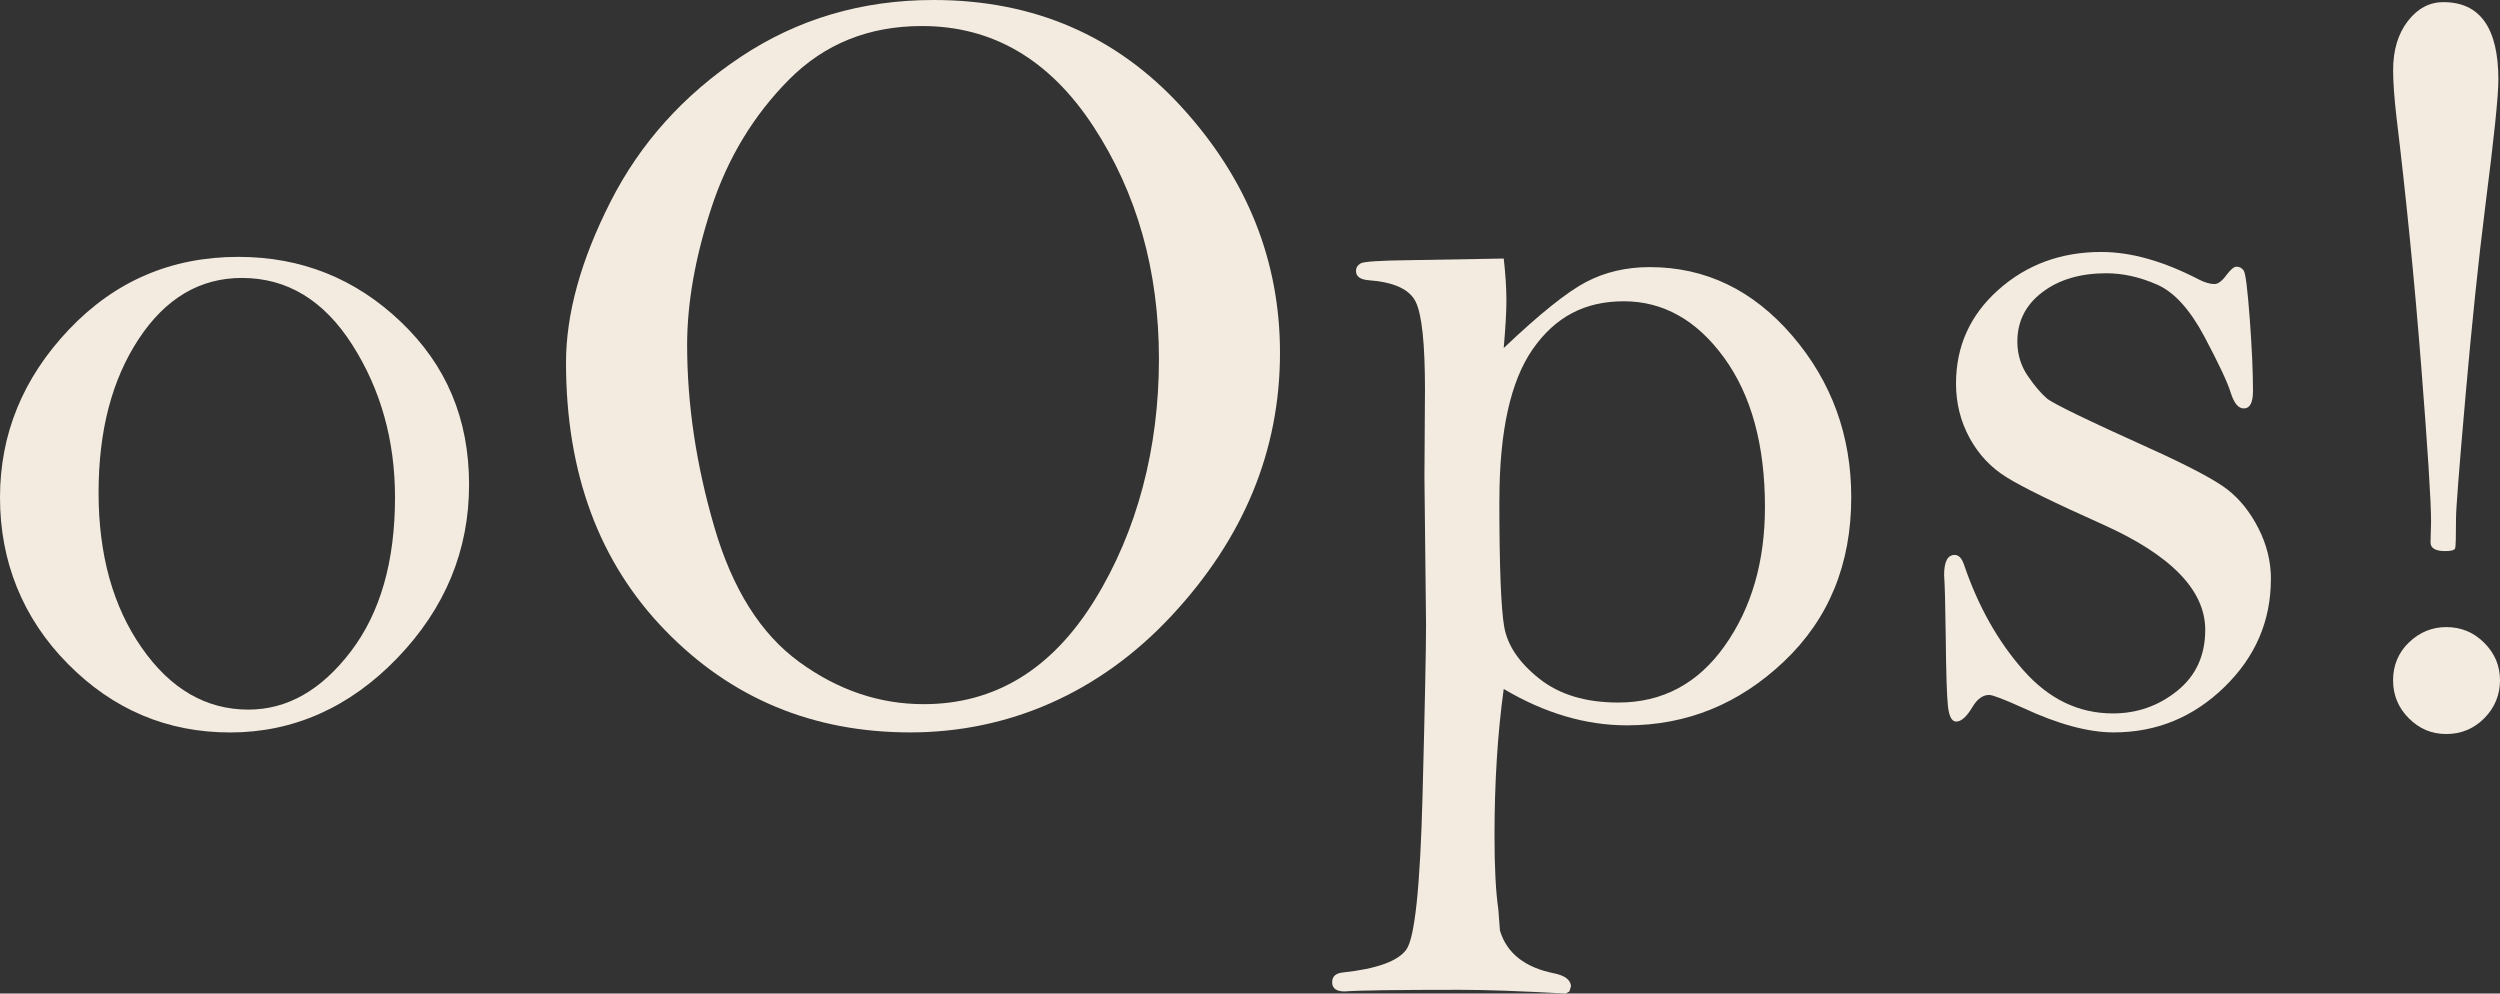 <?xml version="1.0" encoding="UTF-8"?>
<svg id="Layer_1" data-name="Layer 1" xmlns="http://www.w3.org/2000/svg" viewBox="0 0 463.85 184.34">
  <rect x="0" y="0" width="463.85" height="184.34" fill="#333333" stroke="none"/>
  <defs>
    <style>
      .cls-1 {
        fill: #f3ebdf;
      }
    </style>
  </defs>
  <path class="cls-1" d="M74.39,59.73c-8.43-8.05-18.48-12.07-30.17-12.07-12.42,0-22.9,4.49-31.43,13.48C4.26,70.13,0,80.53,0,92.33s4.19,22.36,12.59,30.84c8.39,8.49,18.43,12.73,30.12,12.73s22.16-4.61,31.03-13.83c8.86-9.23,13.29-19.94,13.29-32.15s-4.21-22.14-12.64-30.19ZM65.08,120.89c-5.48,7.18-11.8,10.77-18.99,10.77-7.86,0-14.46-3.82-19.79-11.47-5.34-7.65-8.01-17.24-8.01-28.78s2.48-20.97,7.45-28.52c4.97-7.54,11.35-11.32,19.14-11.32,8.4,0,15.23,4.15,20.5,12.43,5.27,8.28,7.91,17.72,7.91,28.32,0,11.87-2.74,21.4-8.21,28.57Z"/>
  <path class="cls-1" d="M219.31,19.94C207.19,6.64,191.82,0,173.22,0c-13.3,0-25.23,3.52-35.81,10.57-10.58,7.05-18.62,16-24.13,26.85-5.51,10.85-8.26,20.8-8.26,29.87,0,20.48,6.13,37.04,18.39,49.66,12.25,12.63,27.41,18.94,45.48,18.94s35.02-7.2,48.45-21.61c13.43-14.4,20.15-30.67,20.15-48.81,0-17.05-6.06-32.23-18.18-45.53ZM203.1,111.34c-7.95,12.88-18.53,19.31-31.74,19.31-8.19,0-15.87-2.6-23.04-7.81-7.18-5.21-12.45-13.58-15.8-25.11-3.36-11.52-5.03-22.76-5.03-33.72,0-7.8,1.5-16.3,4.52-25.51,3.02-9.2,7.82-17.12,14.39-23.74,6.58-6.62,14.79-9.93,24.66-9.93,13.08,0,23.67,6.2,31.79,18.6,8.12,12.4,12.18,26.8,12.18,43.2s-3.98,31.85-11.93,44.71Z"/>
  <path class="cls-1" d="M279,47.95c.33,2.89.5,5.51.5,7.86,0,2.01-.17,4.94-.5,8.76,6.65-6.31,11.73-10.39,15.26-12.24,3.53-1.85,7.47-2.77,11.84-2.77,10.34,0,19.16,4.25,26.45,12.74,7.28,8.5,10.93,18.49,10.93,29.97,0,12.43-4.17,22.58-12.49,30.47-8.33,7.89-18.03,11.84-29.12,11.84-7.66,0-15.28-2.25-22.87-6.75-1.14,8.26-1.71,17.36-1.71,27.3,0,5.84.24,10.38.71,13.6l.3,3.93c1.27,4.23,4.67,6.88,10.17,7.96,1.88.4,2.89,1.17,3.02,2.32l-.3,1.01-.71.4c-8.28-.47-14.77-.7-19.48-.7-11.92,0-19.08.1-21.51.3-1.55,0-2.32-.57-2.32-1.71,0-1.08.67-1.68,2.01-1.81,6.25-.67,10.16-2.08,11.74-4.23,1.58-2.15,2.58-11.67,3.02-28.56.44-16.89.65-27.45.65-31.68l-.3-27.4.1-16.32c0-8.46-.57-13.87-1.71-16.22-1.14-2.35-4.07-3.69-8.77-4.03-1.55-.13-2.32-.71-2.32-1.71,0-.6.29-1.07.86-1.41.57-.34,3.62-.54,9.15-.6l17.39-.3ZM278.19,92.78c0,12.29.3,20.15.91,23.57.61,3.42,2.77,6.61,6.5,9.57,3.73,2.96,8.61,4.43,14.66,4.43,8.19,0,14.78-3.51,19.75-10.53,4.97-7.02,7.46-15.6,7.46-25.74,0-11.55-2.54-20.8-7.61-27.75-5.07-6.95-11.27-10.43-18.59-10.43s-12.74,2.96-16.87,8.86c-4.13,5.91-6.2,15.25-6.2,28.01Z"/>
  <path class="cls-1" d="M421.34,107.44c0,7.78-2.88,14.46-8.65,20.06-5.77,5.6-12.6,8.39-20.51,8.39-4.69,0-10.29-1.51-16.79-4.53-3.55-1.61-5.67-2.42-6.33-2.42-1.14,0-2.15.71-3.02,2.12-1.1,1.88-2.12,2.82-3.08,2.82-.82,0-1.34-.96-1.54-2.87-.21-1.91-.34-6.26-.41-13.04-.07-5.84-.17-9.6-.3-11.28,0-2.48.65-3.73,1.97-3.73.76,0,1.34.64,1.76,1.91,2.61,7.66,6.27,14.15,10.98,19.49,4.71,5.34,10.25,8.01,16.6,8.01,4.48,0,8.46-1.39,11.93-4.18,3.47-2.79,5.21-6.56,5.21-11.33,0-7.39-6.4-13.93-19.2-19.64-8.78-3.93-14.64-6.8-17.59-8.62-2.95-1.81-5.26-4.27-6.94-7.36-1.68-3.09-2.51-6.45-2.51-10.08,0-6.93,2.62-12.72,7.87-17.4,5.25-4.67,11.61-7.01,19.08-7.01,5.52,0,11.57,1.71,18.17,5.14,1.08.54,2.02.81,2.83.81.67,0,1.41-.55,2.22-1.66.78-1.04,1.41-1.56,1.86-1.56.59,0,1.05.25,1.37.76.33.51.69,3.47,1.1,8.9.4,5.43.6,9.89.6,13.4,0,2.16-.57,3.24-1.71,3.24-1.01,0-1.81-.97-2.42-2.91-.54-1.81-2.15-5.25-4.84-10.33-2.69-5.08-5.63-8.33-8.81-9.73-3.19-1.4-6.33-2.11-9.42-2.11-4.84,0-8.8,1.17-11.89,3.52-3.09,2.35-4.63,5.4-4.63,9.15,0,2.35.64,4.46,1.91,6.34,1.28,1.88,2.47,3.28,3.58,4.22,1.11.94,7.5,4.04,19.19,9.31,7.25,3.28,12.02,5.82,14.31,7.59,2.28,1.78,4.2,4.17,5.74,7.19,1.54,3.02,2.32,6.17,2.32,9.45Z"/>
  <path class="cls-1" d="M453.37.4c6.78,0,10.18,4.8,10.18,14.41,0,3.02-.81,10.81-2.42,23.37-1.28,10.14-2.5,21.91-3.68,35.31-1.18,13.4-1.76,20.94-1.76,22.62,0,3.36-.05,5.22-.15,5.59-.1.37-.72.55-1.86.55-1.81,0-2.72-.54-2.72-1.61l.1-3.83c0-3.83-.62-13.58-1.86-29.27-1.24-15.68-2.77-31.01-4.58-45.99-.4-3.49-.6-6.35-.6-8.56,0-3.69.91-6.71,2.72-9.07,1.81-2.35,4.03-3.53,6.65-3.53ZM453.88,116.35c2.75,0,5.1.97,7.05,2.92,1.95,1.95,2.92,4.27,2.92,6.95s-.98,5.1-2.92,7.05c-1.95,1.95-4.3,2.92-7.05,2.92s-5-.98-6.95-2.92c-1.95-1.95-2.92-4.3-2.92-7.05s.99-5.17,2.97-7.05c1.98-1.88,4.28-2.82,6.9-2.82Z"/>
</svg>